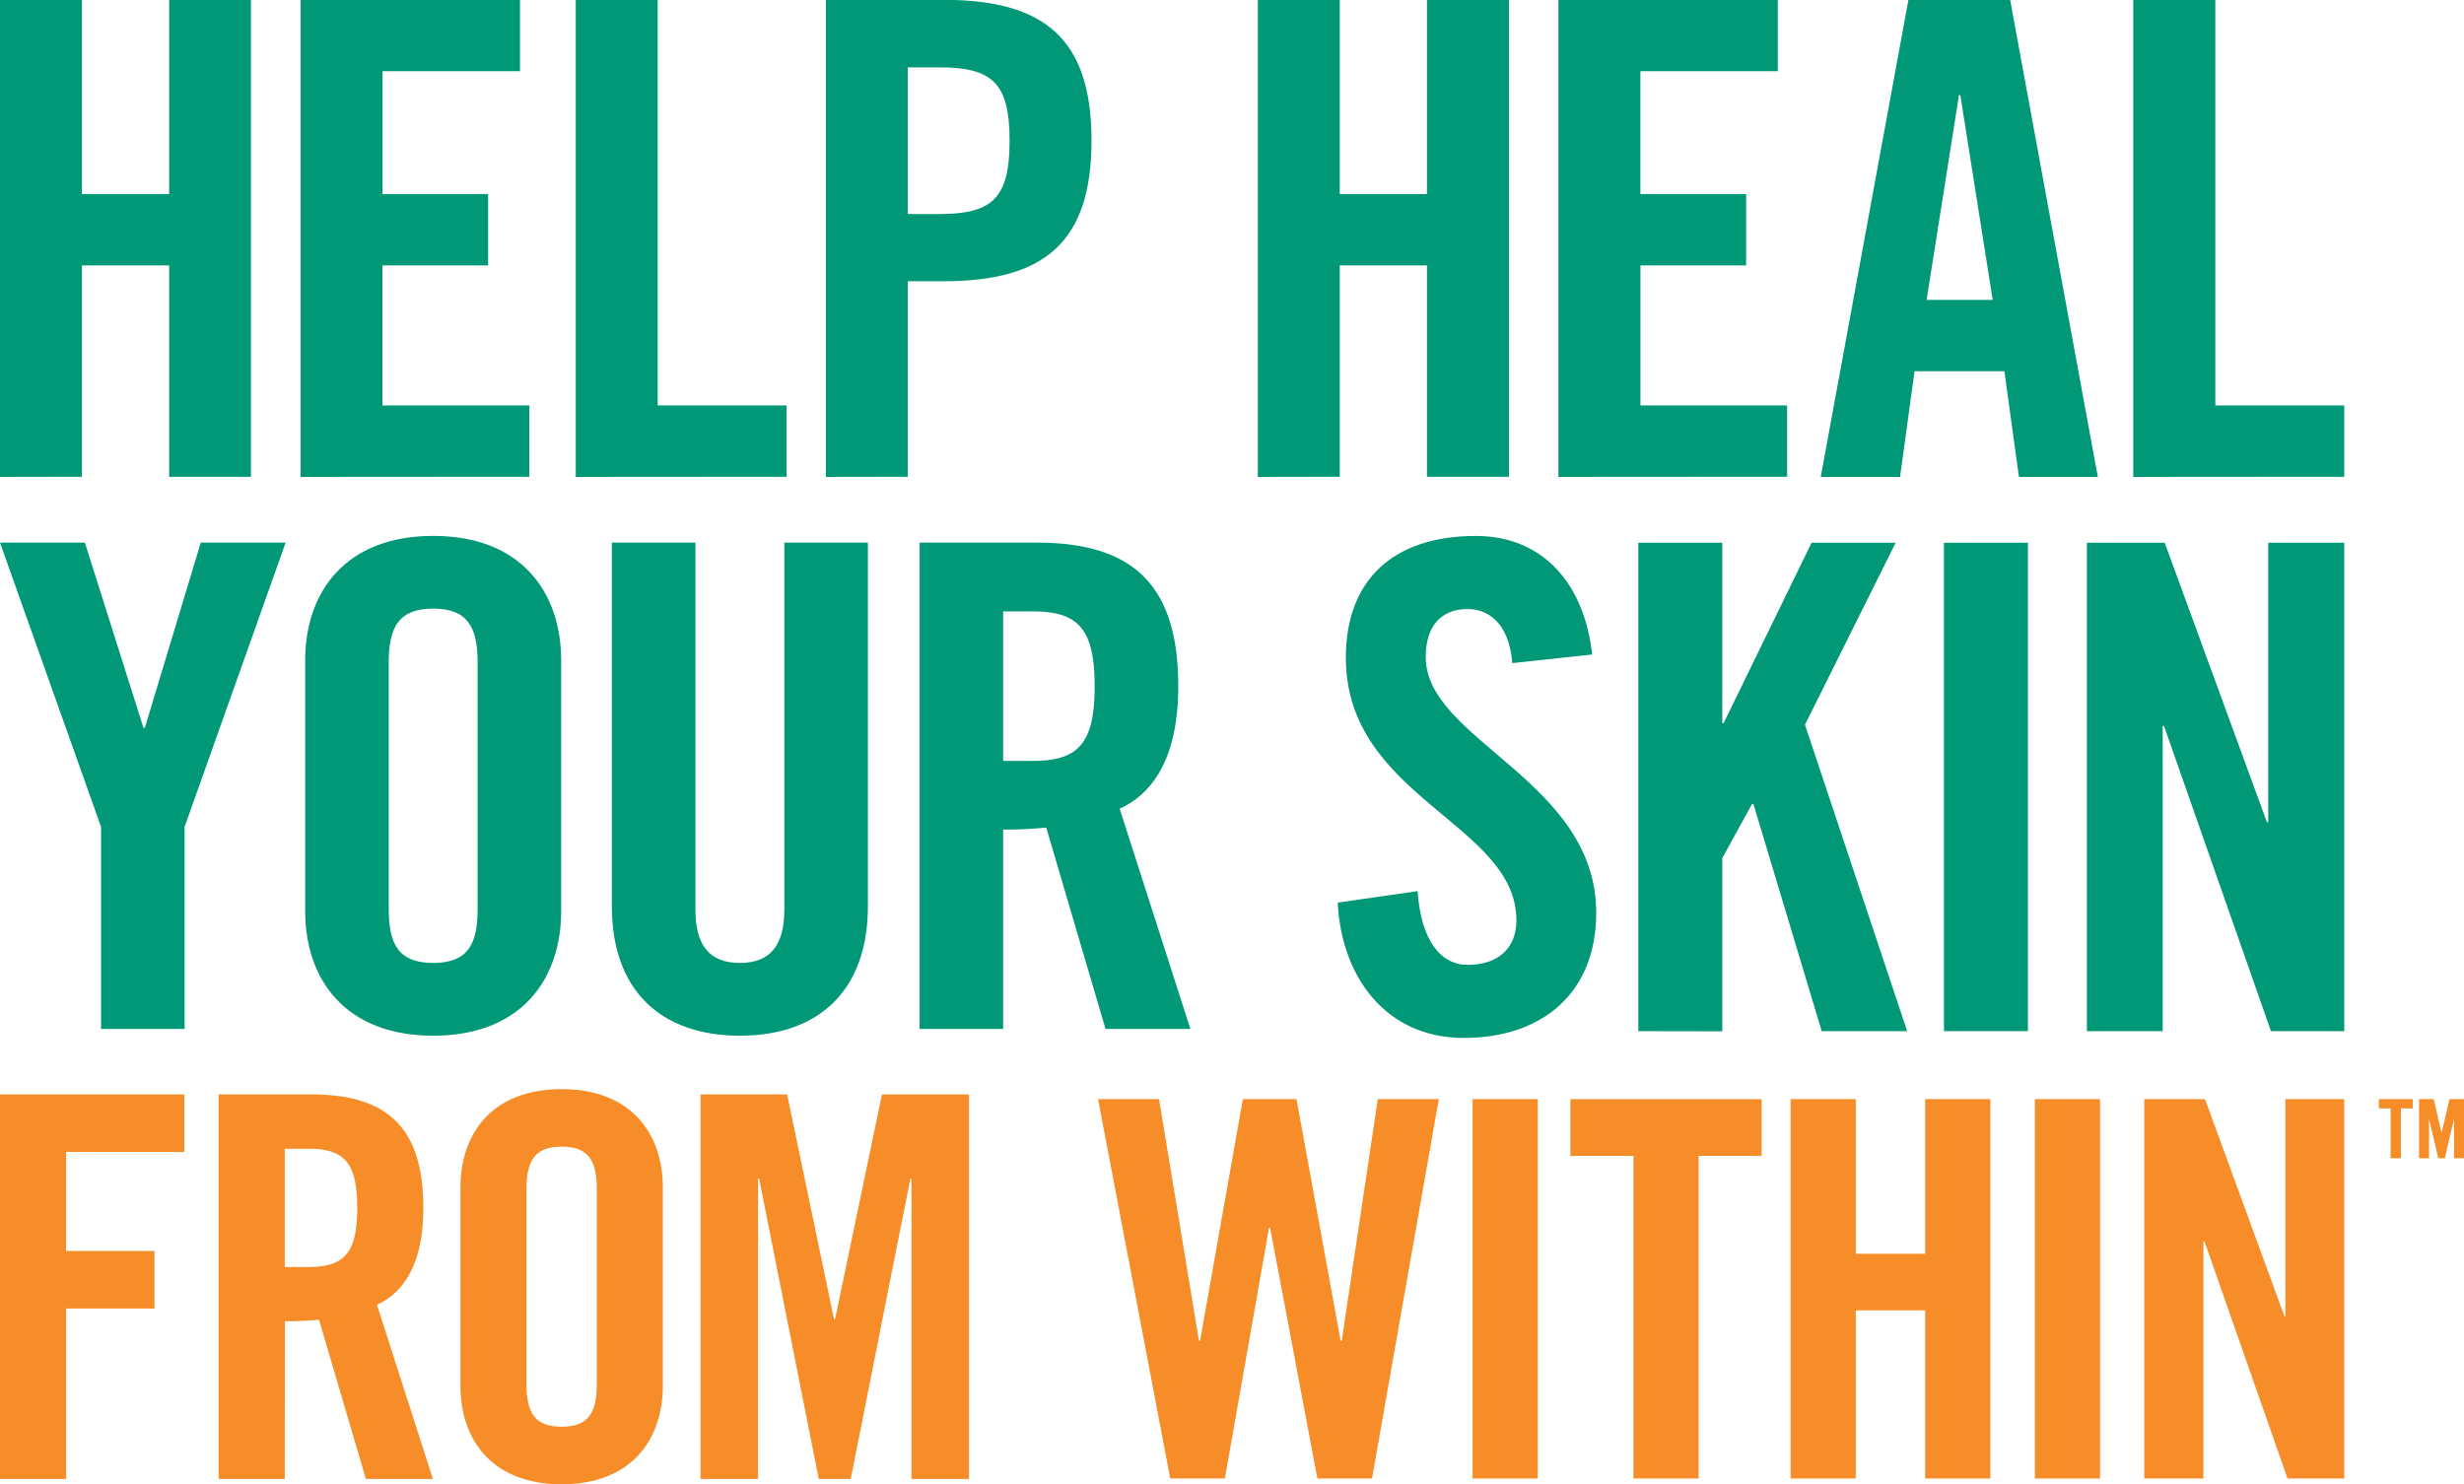 <svg id="Layer_1" data-name="Layer 1" xmlns="http://www.w3.org/2000/svg" width="477.9" height="287.94" viewBox="0 0 477.9 287.94">
  <defs>
    <style>
      .cls-1 {
        fill: #009877;
      }

      .cls-2 {
        fill: #f78d28;
      }
    </style>
  </defs>
  <g>
    <path class="cls-1" d="M156.33,254.55V162h15.89v37.68h16.92V162H205v92.52H189.14v-41H172.22v41Z" transform="translate(-156.33 -162.03)"/>
    <path class="cls-1" d="M214.64,254.55V162h42.54v13.84H230.53v23.84H251v13.84h-20.5v27.16H259v13.84Z" transform="translate(-156.33 -162.03)"/>
    <path class="cls-1" d="M268,254.55V162h15.89v78.68h25v13.84Z" transform="translate(-156.33 -162.03)"/>
    <path class="cls-1" d="M316.51,254.55V162h22.82c19.6,0,28.7,7.56,28.7,27.29s-9.1,27.3-28.7,27.3H332.4v37.93Zm15.89-51h6.16c10.38,0,13.58-3.2,13.58-14.23s-3.2-14.22-13.58-14.22H332.4Z" transform="translate(-156.33 -162.03)"/>
  </g>
  <g>
    <path class="cls-1" d="M400.29,254.55V162h15.89v37.68h16.91V162H449v92.52H433.09v-41H416.18v41Z" transform="translate(-156.33 -162.03)"/>
    <path class="cls-1" d="M458.59,254.55V162h42.55v13.84H474.49v23.84H495v13.84h-20.5v27.16h28.45v13.84Z" transform="translate(-156.33 -162.03)"/>
    <path class="cls-1" d="M524.85,254.55H509.47l17-92.52h19.74l17,92.52H547.91l-2.82-20.5H527.66ZM530,220.21h12.82l-6.28-39.73h-.26Z" transform="translate(-156.33 -162.03)"/>
    <path class="cls-1" d="M570.08,254.55V162H586v78.68h25v13.84Z" transform="translate(-156.33 -162.03)"/>
  </g>
  <g>
    <path class="cls-1" d="M192.13,361.64h-16.2v-39.2l-19.6-55.14h16.46l11.37,35.93h.26l10.85-35.93h16.46l-19.6,55.14Z" transform="translate(-156.33 -162.03)"/>
    <path class="cls-1" d="M215.52,290.16c0-13.32,7.84-24.17,24.83-24.17s24.82,10.85,24.82,24.17v48.61c0,13.33-7.84,24.18-24.82,24.18s-24.83-10.85-24.83-24.18Zm16.2,48.22c0,7.06,2.09,10.45,8.63,10.45s8.62-3.39,8.62-10.45V290.56c0-7.06-2.09-10.46-8.62-10.46s-8.63,3.4-8.63,10.46Z" transform="translate(-156.33 -162.03)"/>
    <path class="cls-1" d="M275,267.3h16.21v71.21c0,6.93,2.74,10.32,8.62,10.32s8.62-3.39,8.62-10.32V267.3h16.21v70.56c0,16.2-9.41,25.09-24.83,25.09S275,354.06,275,337.86Z" transform="translate(-156.33 -162.03)"/>
    <path class="cls-1" d="M350.89,361.64h-16.2V267.3h22.73c18.16,0,27.44,7.71,27.44,27.83,0,15.16-5.88,21.3-11.37,23.78l13.72,42.73H370.75l-11.5-39.07a78.54,78.54,0,0,1-8.36.39Zm0-52h5.75c8.75,0,12-3.26,12-14.5s-3.27-14.5-12-14.5h-5.75Z" transform="translate(-156.33 -162.03)"/>
  </g>
  <g>
    <path class="cls-1" d="M449.65,290.67c-.66-8.13-5-10.49-8.66-10.49-5.25,0-8.14,3.41-8.14,9.31,0,16.15,33.07,23.89,33.07,49.61,0,15.62-10.5,24.28-25.72,24.28s-23.75-12.07-24.41-26.25l15.49-2.23c.65,9.58,4.46,14.31,9.71,14.31,5.64,0,9.45-3,9.45-8.66,0-18.77-33.08-23.76-33.08-50.92,0-15.1,9.19-23.63,25.2-23.63,13.26,0,21.13,9.58,22.57,23Z" transform="translate(-156.33 -162.03)"/>
    <path class="cls-1" d="M474.09,362.07V267.32h16.28v35h.26l17.06-35H524l-17.59,35.3,19.82,59.45H509.66L496.41,318h-.27l-5.77,10.5v33.6Z" transform="translate(-156.33 -162.03)"/>
    <path class="cls-1" d="M533.37,362.07V267.32h16.28v94.75Z" transform="translate(-156.33 -162.03)"/>
    <path class="cls-1" d="M561.09,362.07V267.32h15.09L596,321.52h.26v-54.2H611v94.75H596.79l-20.74-59.19h-.26v59.19Z" transform="translate(-156.33 -162.03)"/>
  </g>
  <path class="cls-2" d="M156.33,448.94v-74.6h35.75V385.5H169.14v19.22h17.15v11.16H169.14v33.06Z" transform="translate(-156.33 -162.03)"/>
  <path class="cls-2" d="M211.56,448.94H198.74v-74.6h18c14.36,0,21.7,6.1,21.7,22,0,12-4.65,16.84-9,18.8l10.85,33.79h-13l-9.09-30.89a63.77,63.77,0,0,1-6.61.3Zm0-41.12h4.54c6.93,0,9.51-2.59,9.51-11.47s-2.58-11.47-9.51-11.47h-4.54Z" transform="translate(-156.33 -162.03)"/>
  <path class="cls-2" d="M245.63,392.42c0-10.54,6.2-19.11,19.63-19.11s19.63,8.57,19.63,19.11v38.44c0,10.54-6.2,19.11-19.63,19.11s-19.63-8.57-19.63-19.11Zm12.81,38.13c0,5.58,1.66,8.26,6.82,8.26s6.82-2.68,6.82-8.26V392.73c0-5.58-1.65-8.26-6.82-8.26s-6.82,2.68-6.82,8.26Z" transform="translate(-156.33 -162.03)"/>
  <path class="cls-2" d="M344.27,374.34v74.6H333.11V390.66h-.21l-11.57,58.28h-6.2l-11.57-58.28h-.21v58.28H292.2v-74.6H309l9.09,43.6h.21l9.09-43.6Z" transform="translate(-156.33 -162.03)"/>
  <path class="cls-2" d="M397.39,375.25h10.4l8.56,46.89h.21l7-46.89h11.83l-12.95,73.6h-10.6l-9.17-48.63h-.21l-8.56,48.63h-10.6l-14-73.6h11.83l7.74,46.89h.21Z" transform="translate(-156.33 -162.03)"/>
  <path class="cls-2" d="M441.94,448.85v-73.6h12.64v73.6Z" transform="translate(-156.33 -162.03)"/>
  <path class="cls-2" d="M473.14,386.26H460.91v-11H498v11H485.78v62.59H473.14Z" transform="translate(-156.33 -162.03)"/>
  <path class="cls-2" d="M503.62,448.85v-73.6h12.64v30h13.46v-30h12.64v73.6H529.72V416.23H516.26v32.62Z" transform="translate(-156.33 -162.03)"/>
  <path class="cls-2" d="M551,448.85v-73.6h12.64v73.6Z" transform="translate(-156.33 -162.03)"/>
  <path class="cls-2" d="M572.22,448.85v-73.6H584l15.39,42.1h.2v-42.1H611v73.6H600l-16.11-46h-.2v46Z" transform="translate(-156.33 -162.03)"/>
  <path class="cls-2" d="M622,386.72h-2v-9.66h-2.27v-1.81h6.57v1.81H622Z" transform="translate(-156.33 -162.03)"/>
  <polygon class="cls-2" points="477.9 224.69 475.97 224.69 475.97 217.05 474.18 224.69 472.91 224.69 471.12 217.05 471.12 224.69 469.18 224.69 469.18 213.22 472.03 213.22 473.55 219.77 475.09 213.22 477.9 213.22 477.9 224.69"/>
</svg>
